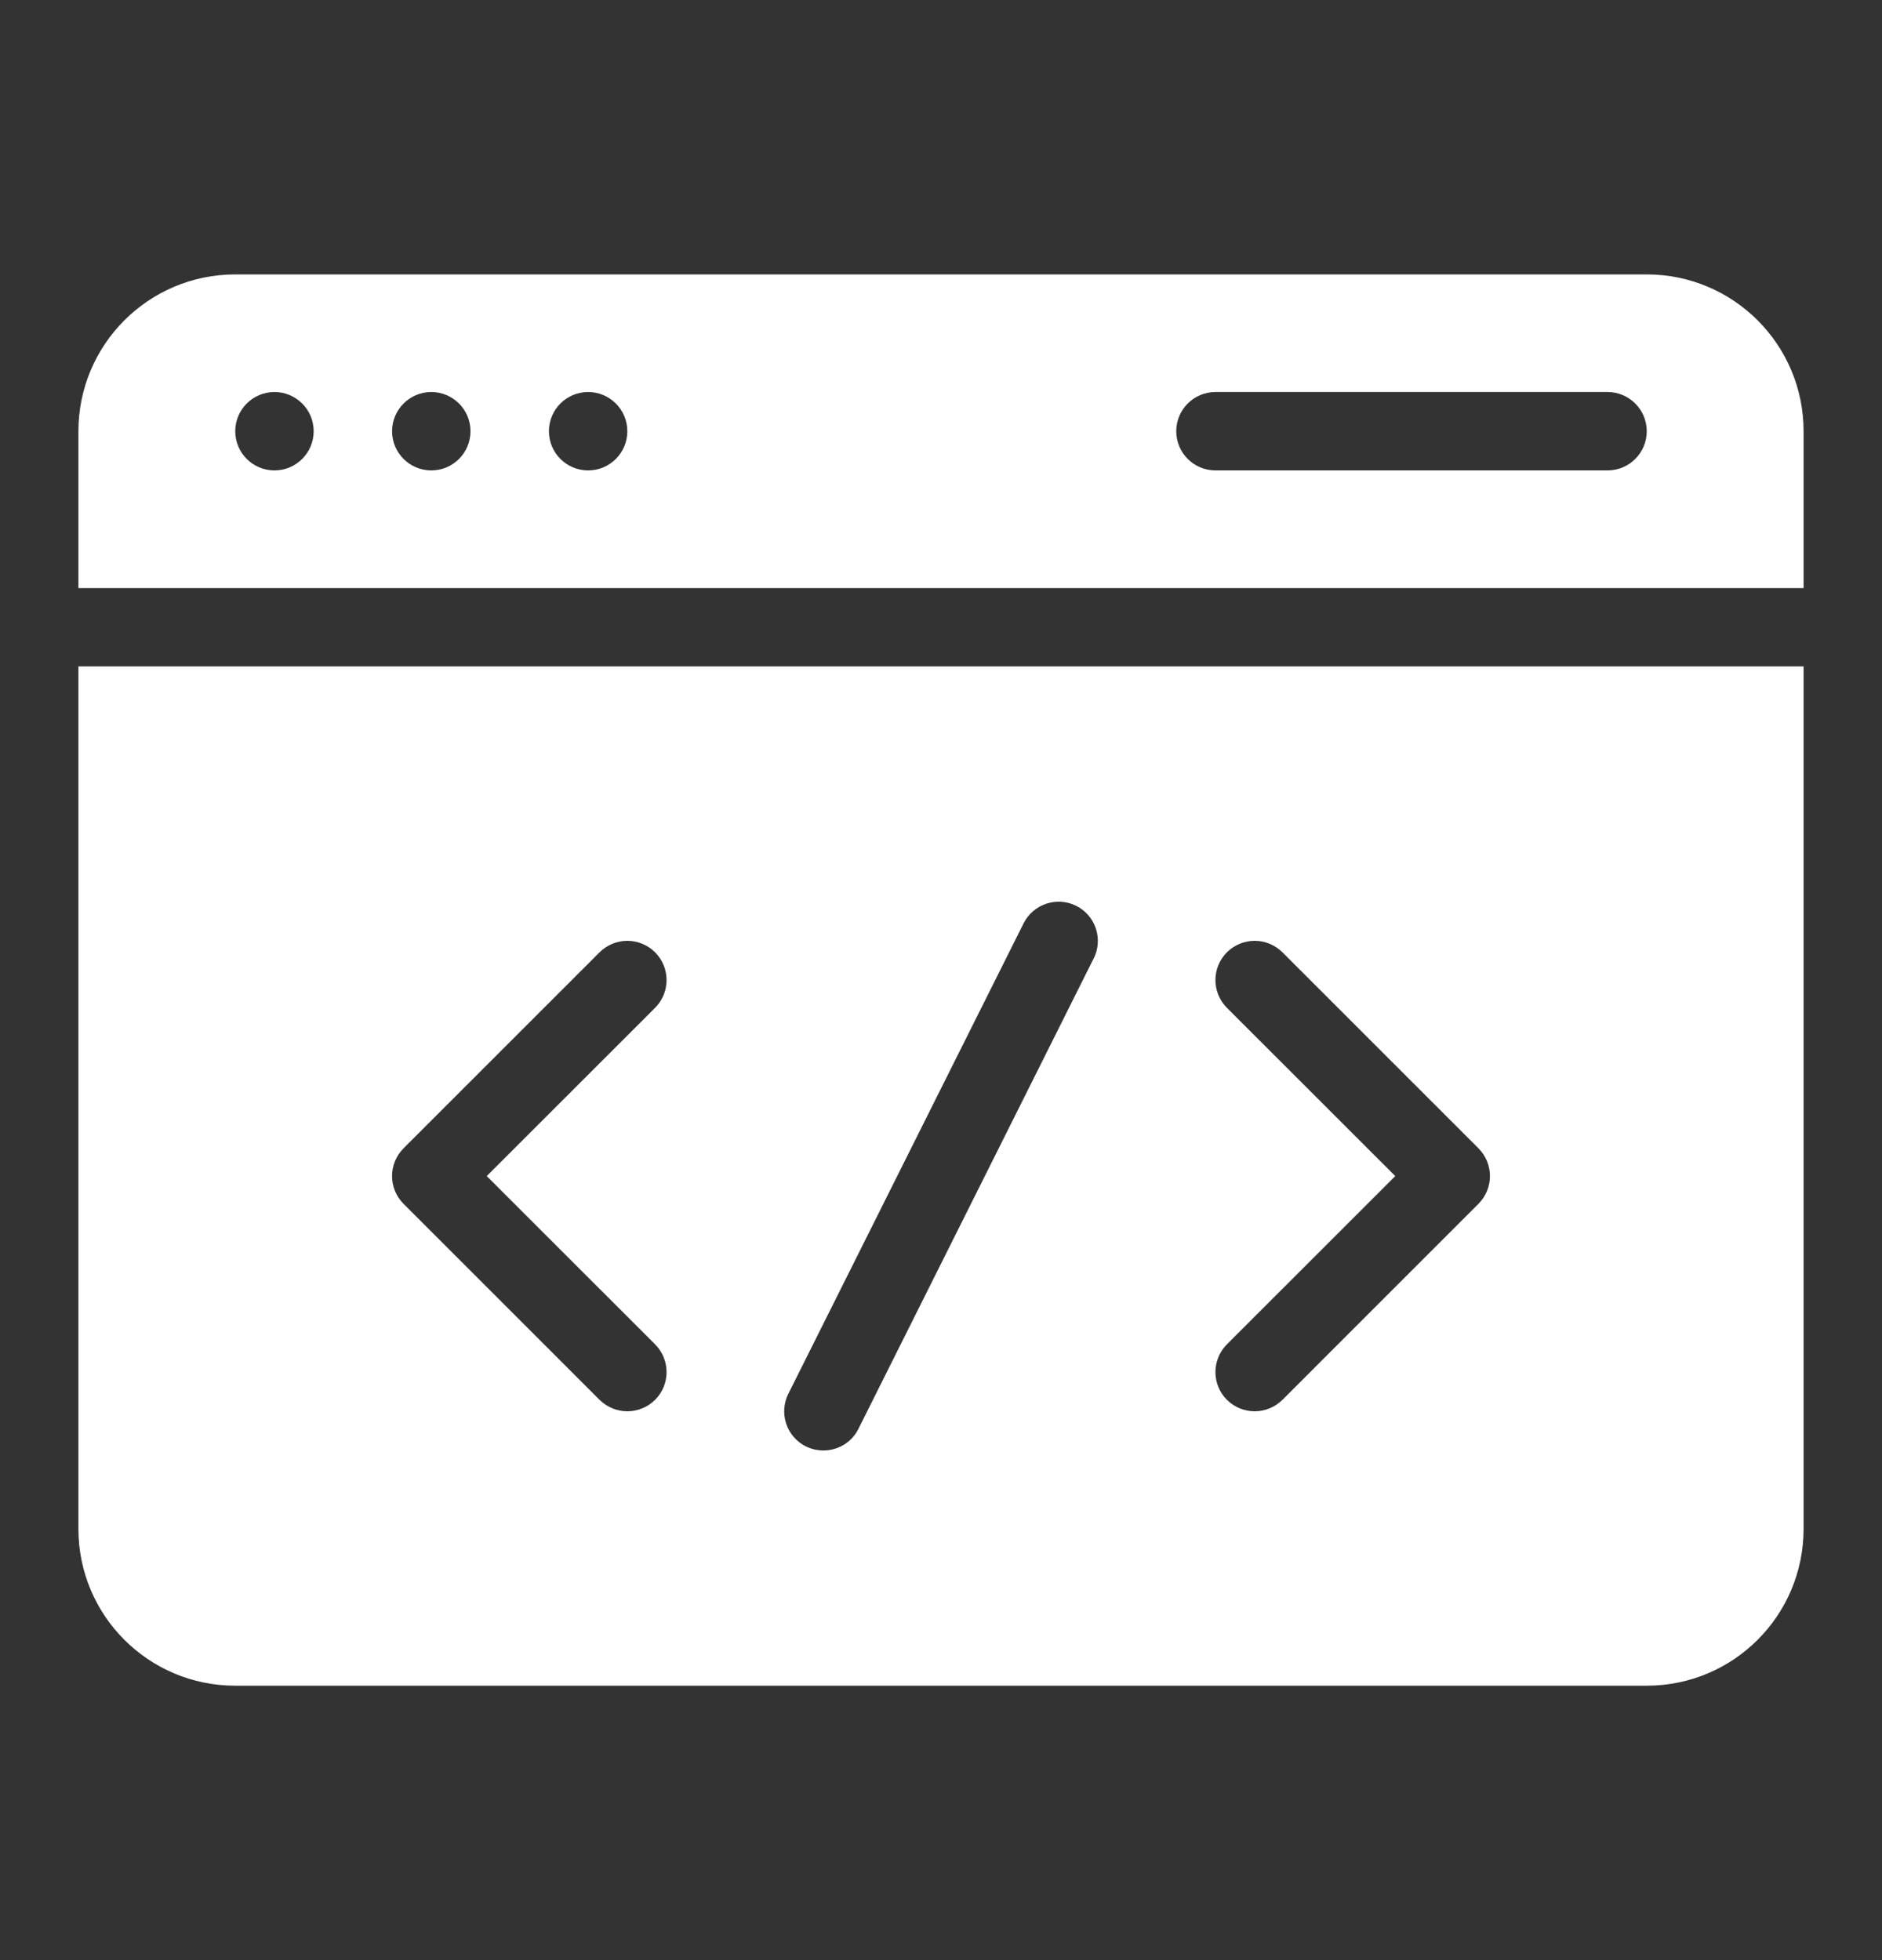 <svg width="24" height="25" viewBox="0 0 24 25" fill="none" xmlns="http://www.w3.org/2000/svg">
<rect x="0" y="0" width="24" height="25" fill="#333333" stroke="none"/>
<path d="M23 7.5V5.5C23 4.396 22.105 3.5 21 3.5H3C1.895 3.5 1 4.396 1 5.5V7.5H23ZM15.5 5H20.5C20.776 5 21 5.224 21 5.5C21 5.776 20.776 6 20.5 6H15.5C15.224 6 15 5.776 15 5.5C15 5.224 15.224 5 15.5 5ZM7.5 5C7.776 5 8 5.224 8 5.5C8 5.776 7.776 6 7.5 6C7.224 6 7 5.776 7 5.5C7 5.224 7.224 5 7.5 5ZM5.5 5C5.776 5 6 5.224 6 5.5C6 5.776 5.776 6 5.5 6C5.224 6 5 5.776 5 5.5C5 5.224 5.224 5 5.5 5ZM3.5 5C3.776 5 4 5.224 4 5.5C4 5.776 3.776 6 3.5 6C3.224 6 3 5.776 3 5.5C3 5.224 3.224 5 3.5 5Z" fill="white"/>
<path d="M1 8.5V19.5C1 20.605 1.895 21.5 3 21.5H21C22.105 21.5 23 20.605 23 19.5V8.5H1ZM8.354 17.146C8.549 17.342 8.549 17.658 8.354 17.854C8.256 17.951 8.128 18 8 18C7.872 18 7.744 17.951 7.646 17.854L5.146 15.354C4.951 15.158 4.951 14.842 5.146 14.646L7.646 12.146C7.842 11.951 8.158 11.951 8.354 12.146C8.549 12.342 8.549 12.658 8.354 12.854L6.207 15L8.354 17.146ZM13.947 12.224L10.947 18.224C10.86 18.399 10.684 18.5 10.5 18.5C10.425 18.5 10.348 18.483 10.277 18.448C10.03 18.325 9.93 18.024 10.053 17.777L13.053 11.777C13.177 11.53 13.477 11.43 13.724 11.553C13.971 11.677 14.071 11.977 13.947 12.225L13.947 12.224ZM18.854 15.354L16.354 17.854C16.256 17.951 16.128 18 16 18C15.872 18 15.744 17.951 15.646 17.854C15.451 17.658 15.451 17.342 15.646 17.146L17.793 15L15.646 12.854C15.451 12.658 15.451 12.342 15.646 12.146C15.842 11.951 16.158 11.951 16.354 12.146L18.854 14.646C19.049 14.842 19.049 15.158 18.854 15.354Z" fill="white"/>
</svg>
